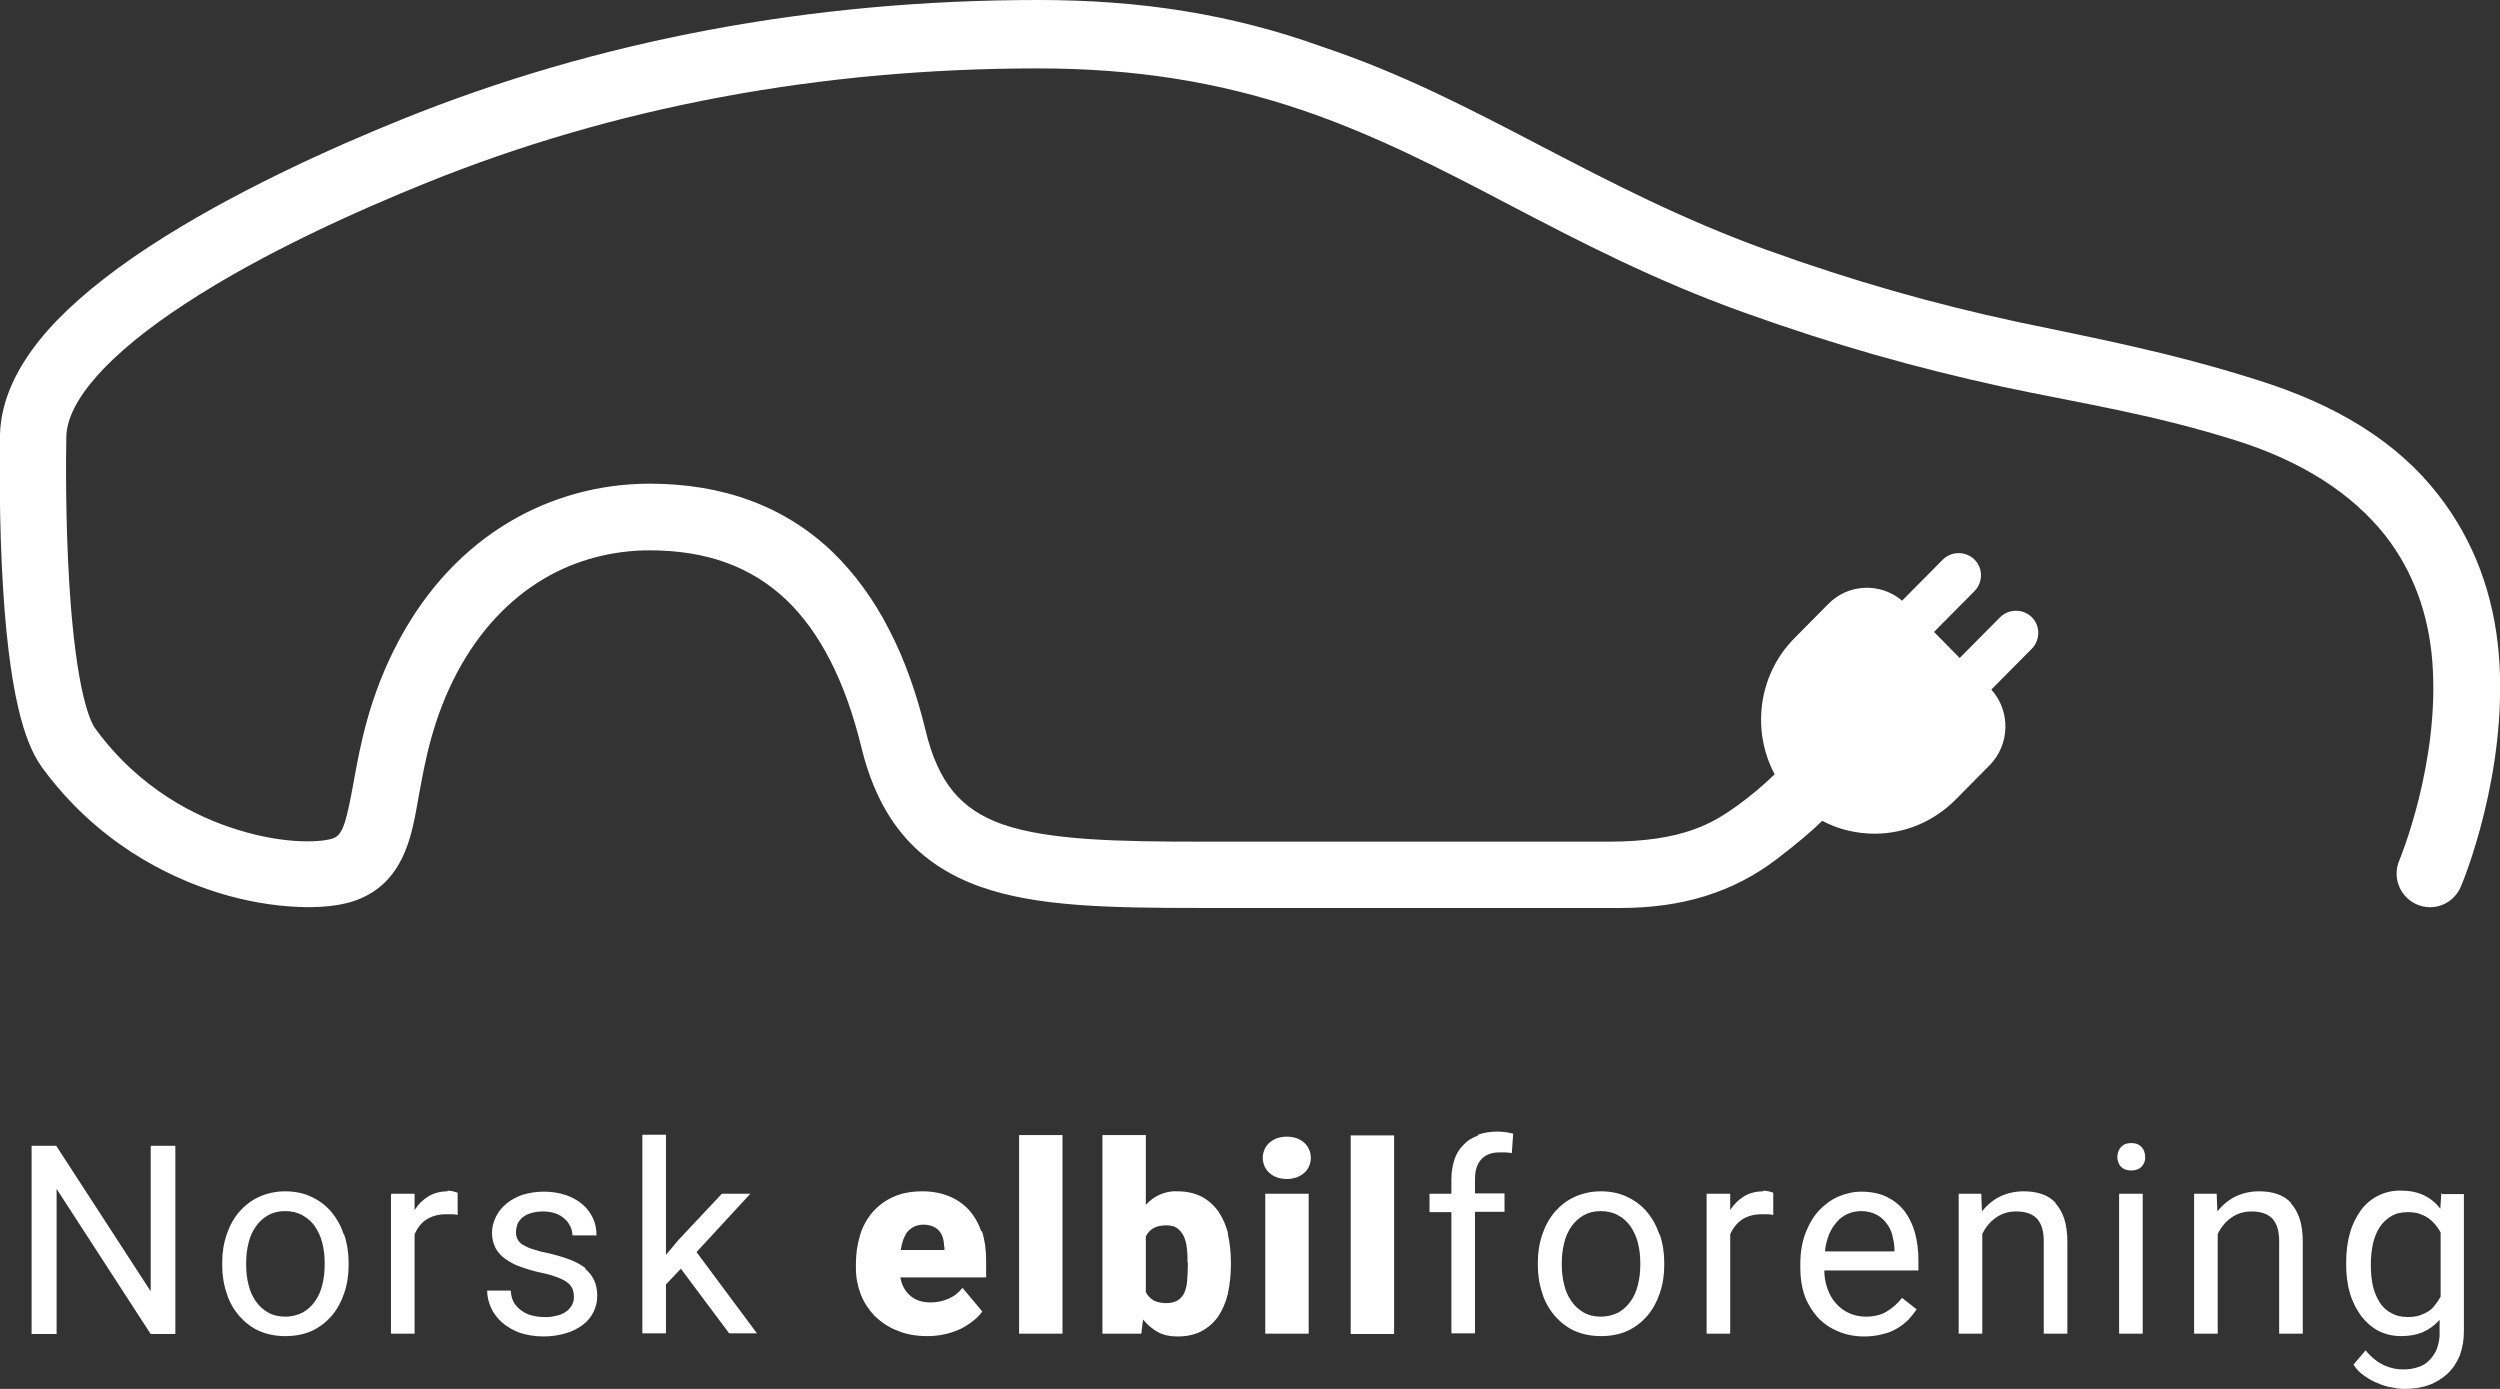 <?xml version="1.0" encoding="UTF-8"?><svg id="Layer_1" xmlns="http://www.w3.org/2000/svg" viewBox="0 0 72 40"><rect x="0" y="0" width="72" height="40" fill="#333333" stroke="none"/><defs><style>.cls-1{fill:#fff;}</style></defs><path class="cls-1" d="M46.66,26.15c1.79,0,3.25-.45,4.5-1.4,.58-.44,1.06-.85,1.32-1.11,.47,.25,.99,.37,1.51,.37h0c.87,0,1.7-.35,2.32-.97l.99-1c.59-.6,.61-1.56,.05-2.18l1.17-1.18c.25-.26,.24-.67-.01-.91-.25-.24-.65-.24-.9,0l-1.17,1.18-.74-.75,1.17-1.18c.25-.26,.24-.67-.01-.91-.25-.24-.65-.24-.9,0l-1.18,1.19c-.62-.53-1.55-.49-2.12,.09l-.97,.98c-1.06,1.06-1.25,2.67-.58,3.93-.34,.33-.71,.64-1.1,.92-.66,.47-1.52,1.02-3.68,1.02h-11.7c-2.45,0-4.43-.04-5.76-.5-1.21-.43-1.85-1.21-2.21-2.69-.26-1.08-.61-2.06-1.04-2.89-.45-.89-1.01-1.65-1.65-2.27-1.36-1.3-3.13-1.96-5.26-1.96-1.43,0-2.82,.38-4.02,1.09-1.32,.78-2.4,1.93-3.2,3.42-.86,1.61-1.12,3.05-1.31,4.11-.19,1.03-.29,1.46-.55,1.58s-1.35,.22-2.81-.24c-1.16-.36-2.8-1.16-4.07-2.9-.13-.17-.55-.98-.75-4.11-.12-1.89-.1-3.77-.09-4.3,.02-1.04,1.23-2.4,3.42-3.83,2.24-1.47,5.01-2.7,6.94-3.48,5.41-2.19,11.34-3.3,17.62-3.3,2.77,0,5.18,.38,7.58,1.19,2.15,.73,4.04,1.71,6.04,2.76,2.03,1.06,4.13,2.15,6.69,3.07,2.67,.96,5.01,1.61,7.48,2.15,2.1,.45,4.26,.77,6.73,1.55,1.9,.6,3.34,1.53,4.3,2.75,.78,1.01,1.23,2.22,1.34,3.6,.23,2.9-.94,5.72-.95,5.74h0c-.21,.49,.02,1.06,.51,1.27s1.05-.02,1.26-.51c.06-.13,1.36-3.27,1.1-6.65-.14-1.76-.72-3.32-1.74-4.63-1.19-1.54-2.95-2.61-5.23-3.32-2.55-.81-4.77-1.22-6.9-1.67-2.41-.52-4.69-1.16-7.24-2.08-2.43-.88-4.47-1.94-6.45-2.97-2.07-1.08-4.02-2.1-6.32-2.87C35.48,.41,32.87,0,29.9,0,23.37,0,17.21,1.16,11.57,3.44c-2.01,.81-4.9,2.11-7.27,3.66-1.25,.82-2.23,1.63-2.93,2.42C.49,10.52,.03,11.52,0,12.51c-.01,.7-.03,2.55,.09,4.46,.22,3.52,.75,4.61,1.12,5.13,1.58,2.16,3.61,3.15,5.04,3.6,.79,.25,1.6,.39,2.35,.42,.51,.02,1.24,0,1.8-.25,.59-.26,1-.7,1.27-1.36,.2-.48,.29-1.02,.4-1.64,.18-.98,.4-2.2,1.11-3.53,.63-1.17,1.47-2.07,2.48-2.67,.91-.54,1.97-.82,3.05-.82,1.64,0,2.93,.47,3.94,1.43,.97,.93,1.69,2.34,2.15,4.21,.51,2.12,1.61,3.4,3.44,4.05,1.61,.57,3.67,.61,6.39,.61h12.01Z"/><path class="cls-1" d="M4.34,33h.71v5.42h-.71l-2.71-4.18v4.18H.91v-5.42h.71l2.72,4.19v-4.19Zm5.57,2.55c.09,.26,.13,.54,.13,.81v.08c0,.28-.04,.55-.13,.81-.08,.24-.2,.46-.36,.65-.16,.18-.35,.33-.57,.43-.22,.1-.48,.15-.76,.15s-.53-.05-.76-.15c-.22-.1-.41-.25-.57-.43-.16-.19-.29-.41-.36-.65-.09-.26-.13-.54-.13-.81v-.08c0-.28,.04-.55,.13-.81,.08-.24,.2-.46,.36-.65,.16-.18,.35-.33,.57-.43,.22-.1,.48-.16,.75-.16s.54,.05,.76,.16c.22,.1,.42,.25,.57,.43,.16,.19,.28,.41,.36,.65h0Zm-.56,.81c0-.19-.02-.38-.07-.57-.04-.17-.12-.33-.21-.47-.09-.13-.21-.24-.36-.32-.14-.08-.31-.12-.5-.12-.19,0-.35,.04-.49,.12-.14,.08-.26,.19-.35,.32-.1,.14-.17,.3-.21,.47-.05,.19-.07,.38-.07,.57v.08c0,.19,.02,.38,.07,.57,.04,.17,.11,.33,.21,.47,.09,.13,.21,.24,.35,.32,.14,.08,.31,.12,.5,.12,.17,0,.34-.04,.5-.12,.14-.08,.26-.19,.35-.32,.1-.14,.17-.3,.21-.47,.05-.19,.07-.38,.07-.57v-.08Zm3.55-2.05c-.22,0-.41,.05-.57,.15-.16,.1-.29,.23-.39,.39v-.47h-.68v4.03h.68v-2.86c.07-.17,.18-.32,.33-.42,.15-.1,.34-.16,.58-.16,.06,0,.12,0,.17,0s.11,.01,.16,.02v-.64s-.09-.03-.13-.04c-.06-.01-.11-.02-.17-.02h0Zm3.97,2.22c-.14-.11-.29-.19-.45-.25-.21-.08-.42-.14-.64-.19-.16-.03-.31-.07-.46-.12-.1-.03-.19-.08-.28-.13-.06-.04-.11-.1-.14-.16-.03-.06-.04-.13-.04-.2,0-.07,.02-.15,.04-.22,.03-.07,.08-.14,.14-.19,.07-.06,.16-.11,.25-.13,.12-.04,.24-.05,.36-.05,.12,0,.24,.02,.36,.06,.1,.04,.19,.09,.26,.16,.07,.06,.12,.14,.16,.22,.04,.08,.05,.16,.06,.25h.69c0-.17-.03-.34-.1-.49-.07-.15-.17-.29-.3-.4-.14-.12-.3-.21-.48-.27-.21-.07-.42-.1-.64-.1-.21,0-.41,.03-.61,.09-.17,.06-.33,.14-.47,.26-.12,.1-.23,.23-.3,.38-.07,.14-.11,.3-.11,.45,0,.15,.03,.3,.1,.44,.07,.13,.17,.24,.29,.32,.14,.1,.29,.18,.45,.23,.2,.07,.4,.13,.6,.17,.16,.03,.32,.08,.48,.14,.12,.05,.21,.1,.28,.16,.06,.05,.1,.11,.13,.19,.02,.07,.03,.14,.03,.21,0,.08-.02,.16-.06,.23-.04,.07-.1,.14-.16,.18-.08,.06-.17,.1-.27,.12-.12,.03-.24,.05-.37,.04-.11,0-.22-.01-.33-.04-.11-.02-.21-.07-.3-.13-.09-.06-.17-.14-.23-.23-.06-.1-.09-.21-.1-.36h-.68c0,.17,.04,.33,.11,.49,.07,.16,.18,.3,.31,.42,.15,.13,.32,.23,.51,.3,.2,.07,.44,.11,.7,.11,.21,0,.43-.03,.63-.09,.18-.05,.34-.13,.49-.24,.27-.2,.43-.52,.42-.86,0-.15-.03-.3-.09-.43-.06-.13-.15-.24-.26-.33Zm4.75-2.15h-.83l-1.24,1.32-.37,.44v-3.46h-.68v5.72h.68v-1.41l.43-.45,1.39,1.86h.8l-1.74-2.34,1.55-1.68Zm6.66,1.08c.08,.24,.12,.52,.12,.82v.51h-2.47c.04,.23,.14,.4,.29,.53,.15,.13,.34,.19,.58,.19,.17,0,.34-.03,.5-.1,.17-.07,.31-.18,.42-.32l.57,.68c-.07,.1-.15,.18-.25,.26-.11,.09-.22,.16-.35,.23-.31,.15-.64,.22-.98,.22-.32,0-.62-.05-.87-.16-.24-.09-.46-.24-.65-.42-.17-.18-.31-.39-.4-.62-.09-.24-.14-.49-.14-.75v-.14c0-.28,.04-.55,.12-.82,.07-.24,.2-.47,.36-.66,.17-.19,.37-.34,.6-.44,.24-.11,.52-.16,.84-.16,.28,0,.54,.05,.76,.14,.22,.09,.41,.22,.57,.39,.16,.18,.28,.39,.36,.62h0Zm-1.09,.45c0-.2-.05-.36-.15-.47s-.26-.17-.45-.17c-.09,0-.19,.02-.27,.06-.07,.04-.14,.09-.19,.15-.05,.07-.09,.15-.12,.23-.03,.09-.05,.19-.07,.29h1.26v-.1Zm2.16,2.5h1.25v-5.72h-1.25v5.72Zm6.01-2.88c.06,.27,.09,.54,.09,.82v.08c0,.28-.03,.56-.09,.84-.06,.25-.16,.47-.28,.65-.13,.18-.29,.32-.48,.42-.19,.1-.42,.15-.69,.15-.22,0-.41-.04-.57-.13-.16-.09-.3-.21-.42-.36l-.05,.41h-1.12v-5.72h1.25v2.01c.11-.12,.24-.22,.39-.29,.16-.07,.33-.11,.51-.1,.27,0,.5,.05,.7,.15,.19,.1,.36,.25,.49,.43,.13,.2,.23,.42,.28,.65h0Zm-1.16,.82c0-.14,0-.28-.02-.41-.01-.12-.04-.23-.09-.34-.04-.09-.11-.17-.19-.23-.08-.06-.19-.08-.32-.08-.15,0-.27,.03-.36,.08-.1,.06-.17,.14-.22,.24v1.6c.05,.1,.12,.18,.22,.24,.09,.05,.22,.08,.37,.08,.14,0,.24-.03,.33-.08,.08-.05,.15-.13,.19-.22,.05-.11,.07-.23,.08-.34,.01-.15,.02-.29,.02-.44v-.08Zm2.24,2.06h1.25v-4.03h-1.25v4.03Zm1.12-5.5c-.06-.06-.14-.1-.22-.13-.18-.06-.38-.06-.56,0-.08,.03-.15,.07-.22,.13-.06,.05-.11,.12-.14,.19-.07,.16-.07,.33,0,.49,.03,.07,.08,.14,.14,.19,.06,.06,.14,.1,.22,.13,.18,.06,.38,.06,.56,0,.08-.03,.15-.07,.22-.13,.06-.05,.11-.12,.14-.19,.07-.16,.07-.33,0-.49-.03-.07-.08-.14-.14-.19h0Zm1.34,5.51h1.25v-5.72h-1.25v5.72Zm3.66-5.71c-.16,.05-.3,.14-.41,.26-.12,.12-.21,.26-.26,.42-.06,.18-.09,.38-.09,.57v.42h-.63v.53h.63v3.49h.68v-3.5h.85v-.53h-.85v-.42c0-.24,.06-.43,.18-.56s.29-.2,.51-.2c.06,0,.13,0,.19,0s.12,.01,.18,.02l.04-.56c-.15-.04-.31-.06-.47-.06-.19,0-.37,.03-.55,.09h0Zm5.24,2.84c.09,.26,.13,.54,.13,.81v.08c0,.28-.04,.55-.13,.81-.08,.24-.2,.46-.36,.65-.16,.18-.35,.33-.57,.43-.22,.1-.48,.15-.76,.15s-.53-.05-.76-.15c-.22-.1-.41-.25-.57-.43-.16-.19-.29-.41-.36-.65-.09-.26-.13-.54-.13-.81v-.08c0-.28,.04-.55,.13-.81,.08-.24,.2-.46,.36-.65,.16-.18,.35-.33,.57-.43,.22-.1,.48-.16,.75-.16s.54,.05,.76,.16c.22,.1,.42,.25,.57,.43,.16,.19,.28,.41,.36,.65h0Zm-.56,.81c0-.19-.02-.38-.07-.57-.04-.17-.12-.33-.21-.47-.09-.13-.21-.24-.36-.32-.14-.08-.31-.12-.5-.12-.19,0-.35,.04-.49,.12-.14,.08-.26,.19-.35,.32-.1,.14-.17,.3-.21,.47-.05,.19-.07,.38-.07,.57v.08c0,.19,.02,.38,.07,.57,.04,.17,.11,.33,.21,.47,.09,.13,.21,.24,.35,.32,.14,.08,.31,.12,.5,.12,.17,0,.34-.04,.5-.12,.14-.08,.26-.19,.35-.32,.1-.14,.17-.3,.21-.47,.05-.19,.07-.38,.07-.57v-.08Zm3.55-2.05c-.22,0-.41,.05-.57,.15-.16,.1-.29,.23-.39,.39v-.47h-.68v4.03h.68v-2.86c.07-.17,.19-.32,.33-.42,.15-.1,.34-.16,.58-.16,.06,0,.12,0,.17,0s.11,.01,.16,.02v-.64s-.09-.03-.13-.04c-.06-.01-.11-.02-.17-.02h0Zm4.36,1.19c.07,.26,.1,.52,.1,.78v.31h-2.71c0,.18,.03,.35,.09,.52,.05,.15,.13,.3,.24,.42,.21,.25,.53,.39,.86,.39,.24,0,.45-.05,.61-.15,.17-.1,.32-.24,.44-.39l.42,.33c-.07,.1-.15,.2-.23,.29-.1,.1-.2,.18-.32,.25-.13,.08-.27,.14-.42,.17-.17,.05-.36,.07-.54,.07-.28,0-.53-.05-.76-.15-.22-.09-.42-.23-.58-.4-.16-.18-.29-.39-.37-.61-.09-.25-.13-.52-.13-.78v-.16c0-.33,.05-.62,.15-.88s.23-.48,.39-.65c.16-.17,.35-.31,.56-.4,.21-.09,.43-.14,.65-.14,.29,0,.53,.05,.74,.15,.2,.1,.38,.24,.51,.41,.14,.19,.24,.4,.3,.62h0Zm-.59,.48c0-.13-.03-.27-.06-.4-.03-.13-.09-.25-.17-.35-.08-.11-.18-.19-.29-.25-.12-.06-.26-.1-.44-.1-.26,0-.51,.1-.69,.3-.1,.11-.17,.23-.23,.36-.06,.16-.11,.33-.12,.5h2v-.05Zm4.65-1.33c-.11-.12-.25-.21-.4-.26-.17-.06-.35-.08-.53-.08-.24,0-.47,.05-.68,.15-.2,.1-.38,.25-.52,.43l-.02-.51h-.65v4.03h.68v-2.87c.09-.19,.22-.35,.39-.47,.17-.12,.36-.18,.58-.18,.12,0,.23,.01,.35,.05,.09,.03,.18,.08,.25,.15,.07,.08,.12,.17,.15,.27,.04,.13,.05,.26,.05,.4v2.65h.68v-2.64c0-.26-.03-.49-.09-.67s-.15-.34-.26-.45Zm1.82,3.76h.68v-4.03h-.68v4.03Zm.35-5.49c-.13,0-.23,.04-.3,.12-.07,.08-.1,.18-.1,.28,0,.1,.03,.2,.1,.28,.07,.07,.17,.11,.3,.11,.13,0,.23-.04,.3-.11,.07-.08,.11-.18,.1-.28,0-.1-.03-.21-.1-.28-.07-.08-.17-.12-.3-.12h0Zm4.61,1.73c-.11-.12-.25-.21-.4-.26-.17-.06-.35-.08-.53-.08-.24,0-.47,.05-.68,.15-.2,.1-.38,.25-.52,.43l-.02-.51h-.65v4.03h.68v-2.87c.09-.19,.22-.35,.39-.47,.17-.12,.36-.18,.58-.18,.12,0,.23,.01,.35,.05,.09,.03,.18,.08,.25,.15,.07,.08,.12,.17,.15,.27,.04,.13,.05,.26,.05,.4v2.65h.68v-2.64c0-.26-.03-.49-.09-.67s-.15-.34-.26-.45h0Zm4.35-.26h.62v3.94c0,.27-.04,.5-.12,.71-.08,.2-.2,.38-.35,.52-.15,.14-.34,.26-.54,.33-.22,.08-.45,.11-.69,.11-.12,0-.24-.01-.36-.04-.14-.02-.28-.06-.41-.12-.14-.05-.27-.13-.39-.21-.13-.09-.24-.2-.32-.33l.35-.41c.08,.1,.16,.18,.26,.26,.08,.07,.17,.12,.27,.17,.09,.04,.18,.07,.27,.09,.09,.02,.18,.03,.28,.03,.15,0,.3-.02,.44-.07,.13-.04,.24-.11,.33-.21,.09-.1,.17-.21,.21-.34,.05-.15,.08-.31,.07-.46v-.35c-.13,.15-.29,.27-.47,.35-.18,.08-.4,.12-.64,.12-.23,0-.45-.05-.65-.15-.19-.1-.36-.25-.5-.43-.14-.2-.25-.41-.32-.65-.08-.27-.11-.54-.11-.82v-.08c0-.28,.03-.57,.11-.84,.06-.23,.17-.45,.31-.65,.27-.37,.7-.58,1.15-.57,.25,0,.47,.04,.66,.13,.19,.09,.35,.22,.48,.39l.03-.45Zm-.06,1.09c-.04-.08-.1-.16-.16-.23-.06-.07-.13-.13-.2-.18-.08-.05-.17-.09-.26-.12-.1-.03-.21-.04-.32-.04-.19,0-.35,.04-.48,.12-.13,.08-.25,.19-.33,.32-.09,.14-.15,.3-.19,.47-.04,.19-.06,.38-.06,.57v.08c0,.19,.02,.38,.06,.57,.04,.16,.1,.32,.19,.46,.08,.13,.19,.24,.33,.31,.13,.08,.29,.12,.48,.12,.11,0,.22-.01,.33-.04,.09-.03,.18-.07,.26-.12,.08-.05,.15-.11,.2-.19,.06-.07,.11-.15,.16-.24v-1.84Z"/></svg>